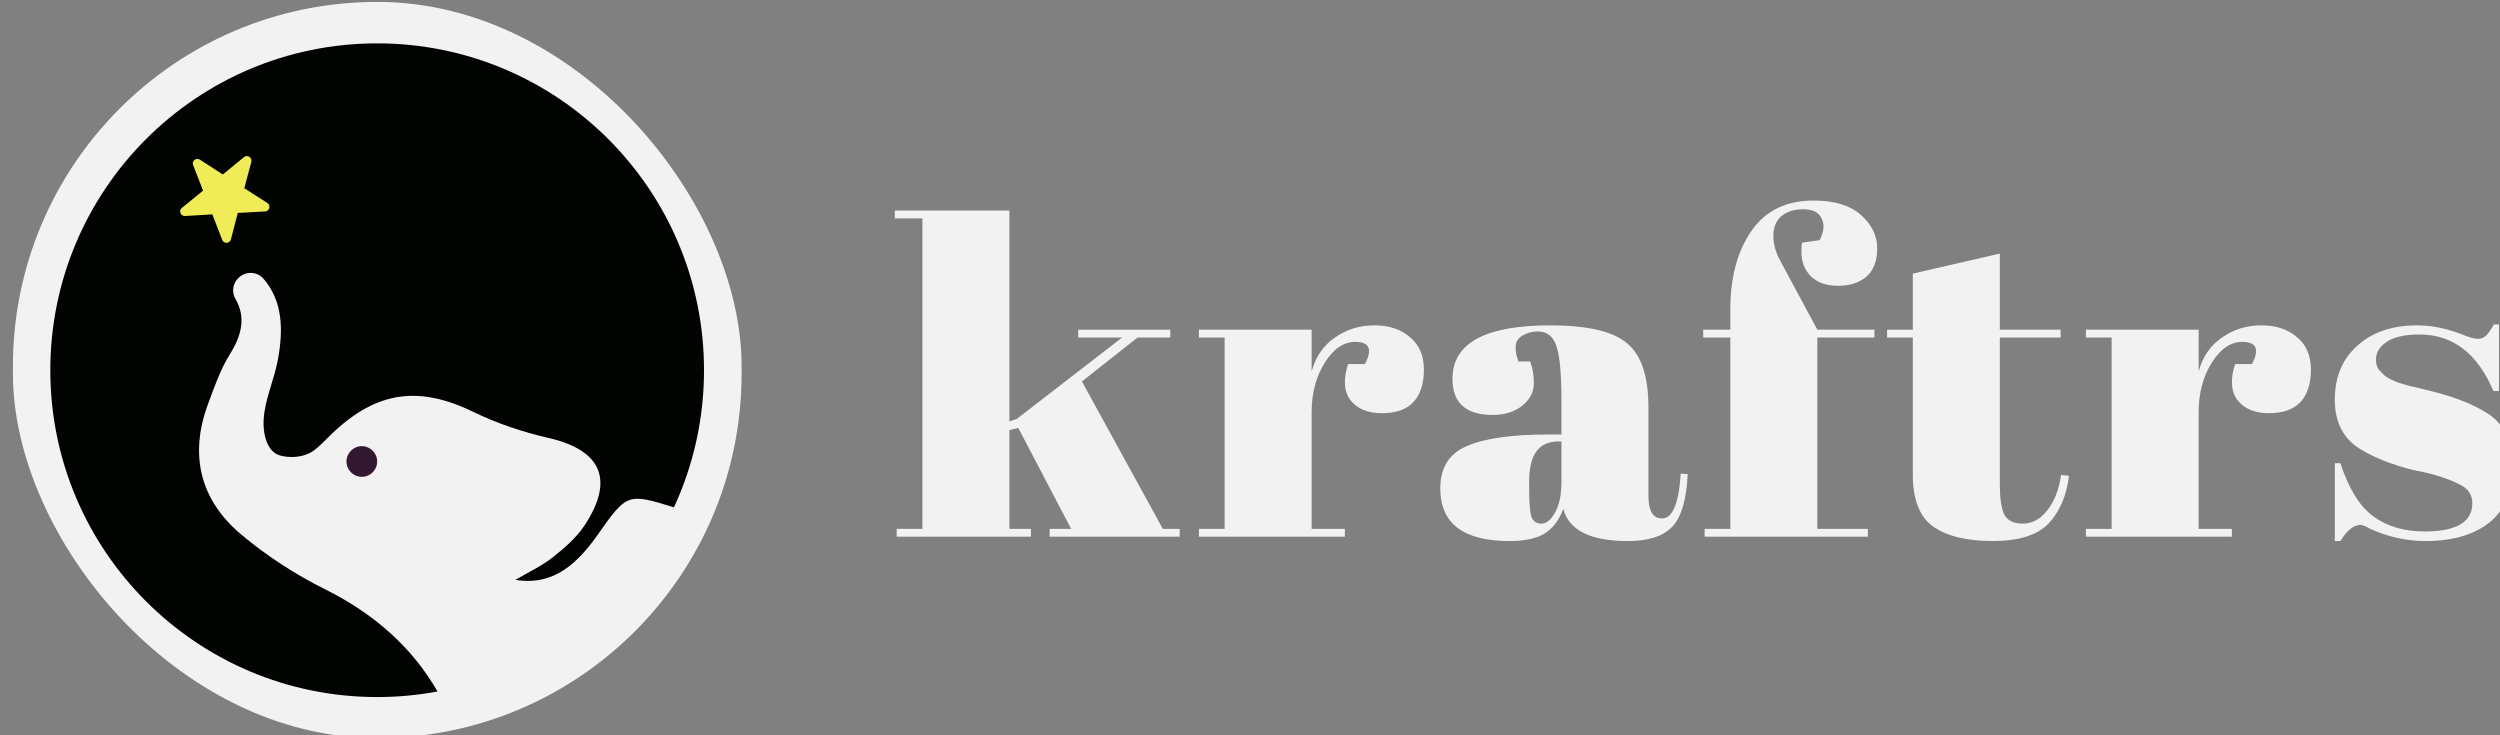 <?xml version="1.0" encoding="UTF-8" standalone="no"?>
<svg xmlns:inkscape="http://www.inkscape.org/namespaces/inkscape" xmlns:sodipodi="http://sodipodi.sourceforge.net/DTD/sodipodi-0.dtd" xmlns="http://www.w3.org/2000/svg" xmlns:svg="http://www.w3.org/2000/svg" width="556.235mm" height="163.579mm" viewBox="0 0 556.235 163.579" version="1.1" id="svg5" inkscape:version="1.1 (c68e22c387, 2021-05-23)" xml:space="preserve">
  <rect x="0" y="0" width="556.235" height="163.579" fill="#808080" stroke="none"/>
  <defs id="defs2"></defs>
  <g id="g1" inkscape:groupmode="layer" inkscape:label="1" transform="matrix(0.265,0,0,0.265,-1913.642,-349.925)">
    <path style="font-size:378.713px;line-height:1.25;font-family:'Abril Fatface';-inkscape-font-specification:'Abril Fatface, Normal';letter-spacing:9.879px;word-spacing:0px;fill:#f2f2f2;stroke-width:1" d="m 7813.467,1837.208 v -6.817 h 17.421 l -42.795,-87.861 -7.196,1.894 v 85.968 h 17.421 v 6.817 h -108.691 v -6.817 h 20.829 v -270.401 h -22.344 v -6.817 h 92.785 v 183.676 l 6.059,-2.272 85.21,-70.819 h -35.599 v -6.817 h 74.606 v 6.817 h -26.51 l -45.067,38.25 65.517,128.384 h 13.634 v 6.817 z m 247.333,-169.663 q -14.012,0 -24.616,18.178 -10.604,18.178 -10.604,43.173 v 101.495 h 26.889 v 6.817 h -118.158 v -6.817 h 20.829 v -166.634 h -20.829 v -6.817 h 91.27 v 36.356 q 4.923,-19.314 18.936,-29.54 14.012,-10.604 31.812,-10.604 17.799,0 28.782,10.225 11.361,9.847 11.361,28.404 0,18.178 -8.332,28.025 -8.332,9.847 -25.752,9.847 -17.042,0 -25.374,-11.361 -7.953,-11.361 -1.894,-31.433 h 13.634 q 9.468,-19.314 -7.953,-19.314 z m 156.063,80.666 h 10.983 v -29.161 q 0,-35.978 -4.166,-48.096 -3.787,-12.498 -15.149,-12.498 -6.817,0 -12.498,3.787 -5.302,3.408 -5.302,9.847 0,6.059 2.272,12.498 h 9.468 q 3.03,7.953 3.03,19.314 0,10.983 -9.468,19.314 -9.468,7.953 -23.859,7.953 -32.569,0 -32.569,-31.433 0,-46.582 79.151,-46.582 45.067,0 62.109,15.527 17.421,15.149 17.421,56.05 v 76.879 q 0,19.693 10.983,19.693 12.876,0 15.149,-39.007 l 5.681,0.379 q -1.515,33.327 -12.498,45.824 -10.983,12.498 -35.978,12.498 -45.446,0 -52.262,-28.025 -4.923,14.391 -14.77,21.208 -9.847,6.817 -28.782,6.817 -56.05,0 -56.05,-45.824 0,-26.889 21.208,-36.735 21.587,-10.225 65.896,-10.225 z m -15.149,46.582 q 0,19.693 1.894,25.374 2.272,5.681 7.953,5.681 6.059,0 10.983,-9.468 5.302,-9.847 5.302,-26.889 v -35.22 h -2.651 q -23.48,0 -23.48,34.463 z m 235.214,-215.866 q 5.302,-11.361 1.515,-18.936 -3.408,-7.953 -14.77,-7.953 -10.983,0 -17.799,6.059 -6.438,6.059 -6.438,17.042 0,10.604 5.302,21.208 l 30.297,60.594 h 46.203 v 6.817 h -46.203 v 166.634 h 40.901 v 6.817 h -132.171 v -6.817 h 20.829 v -166.634 h -21.965 v -6.817 h 21.965 v -17.799 q 0,-41.658 17.042,-68.168 17.042,-26.51 50.369,-26.51 25.374,0 38.25,12.498 13.255,12.498 13.255,29.161 0,16.285 -8.71,24.616 -8.71,7.953 -23.101,7.953 -14.012,0 -21.965,-8.332 -7.574,-8.332 -7.574,-21.208 0,-5.302 0.379,-7.953 z m 75.397,204.126 v -119.295 h -20.829 v -6.817 h 20.829 v -48.854 l 70.441,-17.421 v 66.275 h 49.233 v 6.817 h -49.233 v 127.626 q 0,17.799 3.409,26.131 3.787,8.332 15.149,8.332 11.361,0 19.693,-11.361 8.71,-11.361 11.361,-31.055 l 6.438,0.757 q -3.03,26.131 -16.663,41.658 -13.634,15.149 -45.067,15.149 -31.433,0 -48.096,-12.498 -16.663,-12.498 -16.663,-45.446 z m 266.647,-115.507 q -14.012,0 -24.616,18.178 -10.604,18.178 -10.604,43.173 v 101.495 h 26.889 v 6.817 h -118.159 v -6.817 h 20.829 v -166.634 h -20.829 v -6.817 h 91.27 v 36.356 q 4.923,-19.314 18.936,-29.54 14.012,-10.604 31.812,-10.604 17.799,0 28.782,10.225 11.361,9.847 11.361,28.404 0,18.178 -8.332,28.025 -8.332,9.847 -25.753,9.847 -17.042,0 -25.374,-11.361 -7.953,-11.361 -1.893,-31.433 h 13.634 q 9.468,-19.314 -7.953,-19.314 z m 75.019,173.451 v -67.79 h 4.545 q 9.847,32.948 26.51,46.203 16.663,13.255 41.658,13.255 38.629,0 38.629,-24.616 0,-10.604 -9.468,-15.906 -14.77,-8.332 -37.871,-12.876 -25.753,-6.817 -43.173,-18.178 -20.829,-13.634 -20.829,-43.173 0,-29.54 18.178,-46.96 18.178,-17.8 48.475,-17.8 18.557,0 38.25,8.71 7.196,3.03 10.983,3.03 3.787,0 6.438,-2.651 2.651,-2.651 6.438,-9.847 h 4.166 v 57.943 h -4.545 q -19.314,-49.233 -59.837,-49.233 -17.799,0 -26.51,6.438 -8.71,6.059 -8.71,15.527 0,5.681 2.651,9.089 2.651,3.03 4.166,4.545 1.515,1.515 4.923,3.409 3.408,1.515 5.681,2.651 2.272,0.757 6.817,2.272 4.923,1.515 7.196,1.894 25.753,6.438 37.114,11.361 11.361,4.545 21.587,11.361 20.829,14.391 20.829,46.582 0,31.812 -18.936,48.475 -18.936,16.285 -51.884,16.285 -23.48,0 -45.446,-10.983 -4.545,-3.03 -7.196,-3.03 -8.332,0 -16.285,14.012 z" id="text4-2-0-8-7-5" transform="scale(1.037,0.964)" aria-label="kraftrs"></path>
    <g id="g27-0-4" transform="matrix(0.799,0,0,0.799,5288.612,-481.46)" inkscape:export-filename="..\Brand Kit (Kraftrs)\Logo_round.svg" inkscape:export-xdpi="96" inkscape:export-ydpi="96" style="stroke-width:1.251">
      <g id="g24-4-9" style="stroke-width:1.251">
        <rect style="fill:#f2f2f2;fill-opacity:1;stroke:none;stroke-width:23.645;stroke-linejoin:miter;stroke-dasharray:none" id="rect24-9-4" width="765.712" height="773.571" x="2432.449" y="2257.229" ry="382.856"></rect>
        <g id="g17-1-0-3-6" style="fill:#212121;fill-opacity:1;stroke-width:0.947" transform="matrix(1.321,0,0,1.321,3374.779,1633.328)">
          <path id="path21-5-9-9-6" style="fill:#010400;fill-opacity:1;fill-rule:nonzero;stroke:none;stroke-width:0.126" d="m -423.608,505.28 c -143.59,0 -259.994,116.405 -259.994,260 0,143.585 116.404,259.989 259.994,259.989 16.404,0 32.452,-1.519 48.014,-4.431 -19.628,-34.089 -49.211,-61.27 -89.292,-81.221 -23.739,-11.824 -46.669,-26.664 -66.953,-43.713 -32.59,-27.387 -41.356,-63.222 -26.326,-103.682 5.044,-13.58 9.875,-27.614 17.477,-39.779 9.635,-15.408 12.628,-29.69 4.302,-43.961 -3.24,-5.546 -2.017,-12.63 2.764,-16.926 0.06,-0.062 0.122,-0.113 0.182,-0.165 5.667,-5.091 14.455,-4.626 19.439,1.136 15.377,17.773 15.926,40.894 11.24,65.276 -3.012,15.676 -10.178,30.857 -11.134,46.533 -0.602,9.883 1.565,21.512 8.892,26.84 5.393,3.924 20.524,4.884 29.854,-1.23 5.436,-3.563 11.893,-10.76 16.924,-15.469 35.118,-32.86 68.412,-36.794 111.305,-15.955 18.764,9.119 39.115,15.924 59.474,20.591 41.931,9.635 52.793,32.923 29.064,69.263 -6.525,9.996 -16.21,18.351 -25.707,25.859 -8.778,6.929 -19.247,11.73 -29.577,17.834 25.445,4.079 45.027,-6.774 65.156,-35.431 23.51,-33.49 23.937,-33.718 60.981,-22.296 15.349,-33.17 23.918,-70.119 23.918,-109.062 0,-143.595 -116.405,-260 -259.996,-260 z"></path>
          <path id="path13-8-9-0-0-6" d="m -529.542,595.769 -16.826,13.822 -18.267,-11.81 c -1.34,-0.859 -3.005,-0.791 -4.296,0.212 -1.217,1.026 -1.672,2.655 -1.059,4.157 l 7.915,20.286 -16.875,13.723 c -1.243,0.977 -1.672,2.655 -1.088,4.107 0.564,1.525 2.005,2.458 3.644,2.341 l 21.679,-1.288 7.843,20.262 c 0.563,1.529 2.004,2.462 3.642,2.343 1.591,-0.091 2.904,-1.168 3.286,-2.696 l 5.47,-21.06 21.73,-1.191 c 1.591,-0.091 2.903,-1.171 3.337,-2.723 0.43,-1.554 -0.207,-3.105 -1.572,-4.013 l -18.289,-11.733 5.568,-20.987 c 0.382,-1.528 -0.207,-3.105 -1.572,-4.013 -1.341,-0.862 -3.055,-0.768 -4.27,0.261 v 0" style="fill:#f0ec57;fill-opacity:1;fill-rule:evenodd;stroke:none;stroke-width:0.126"></path>
          <circle style="fill:#331832;fill-opacity:1;stroke-width:28.645;stroke-linejoin:bevel" id="path4-0-2-1-2" cx="-435.806" cy="837.899" r="12.199"></circle>
        </g>
      </g>
    </g>
  </g>
</svg>
